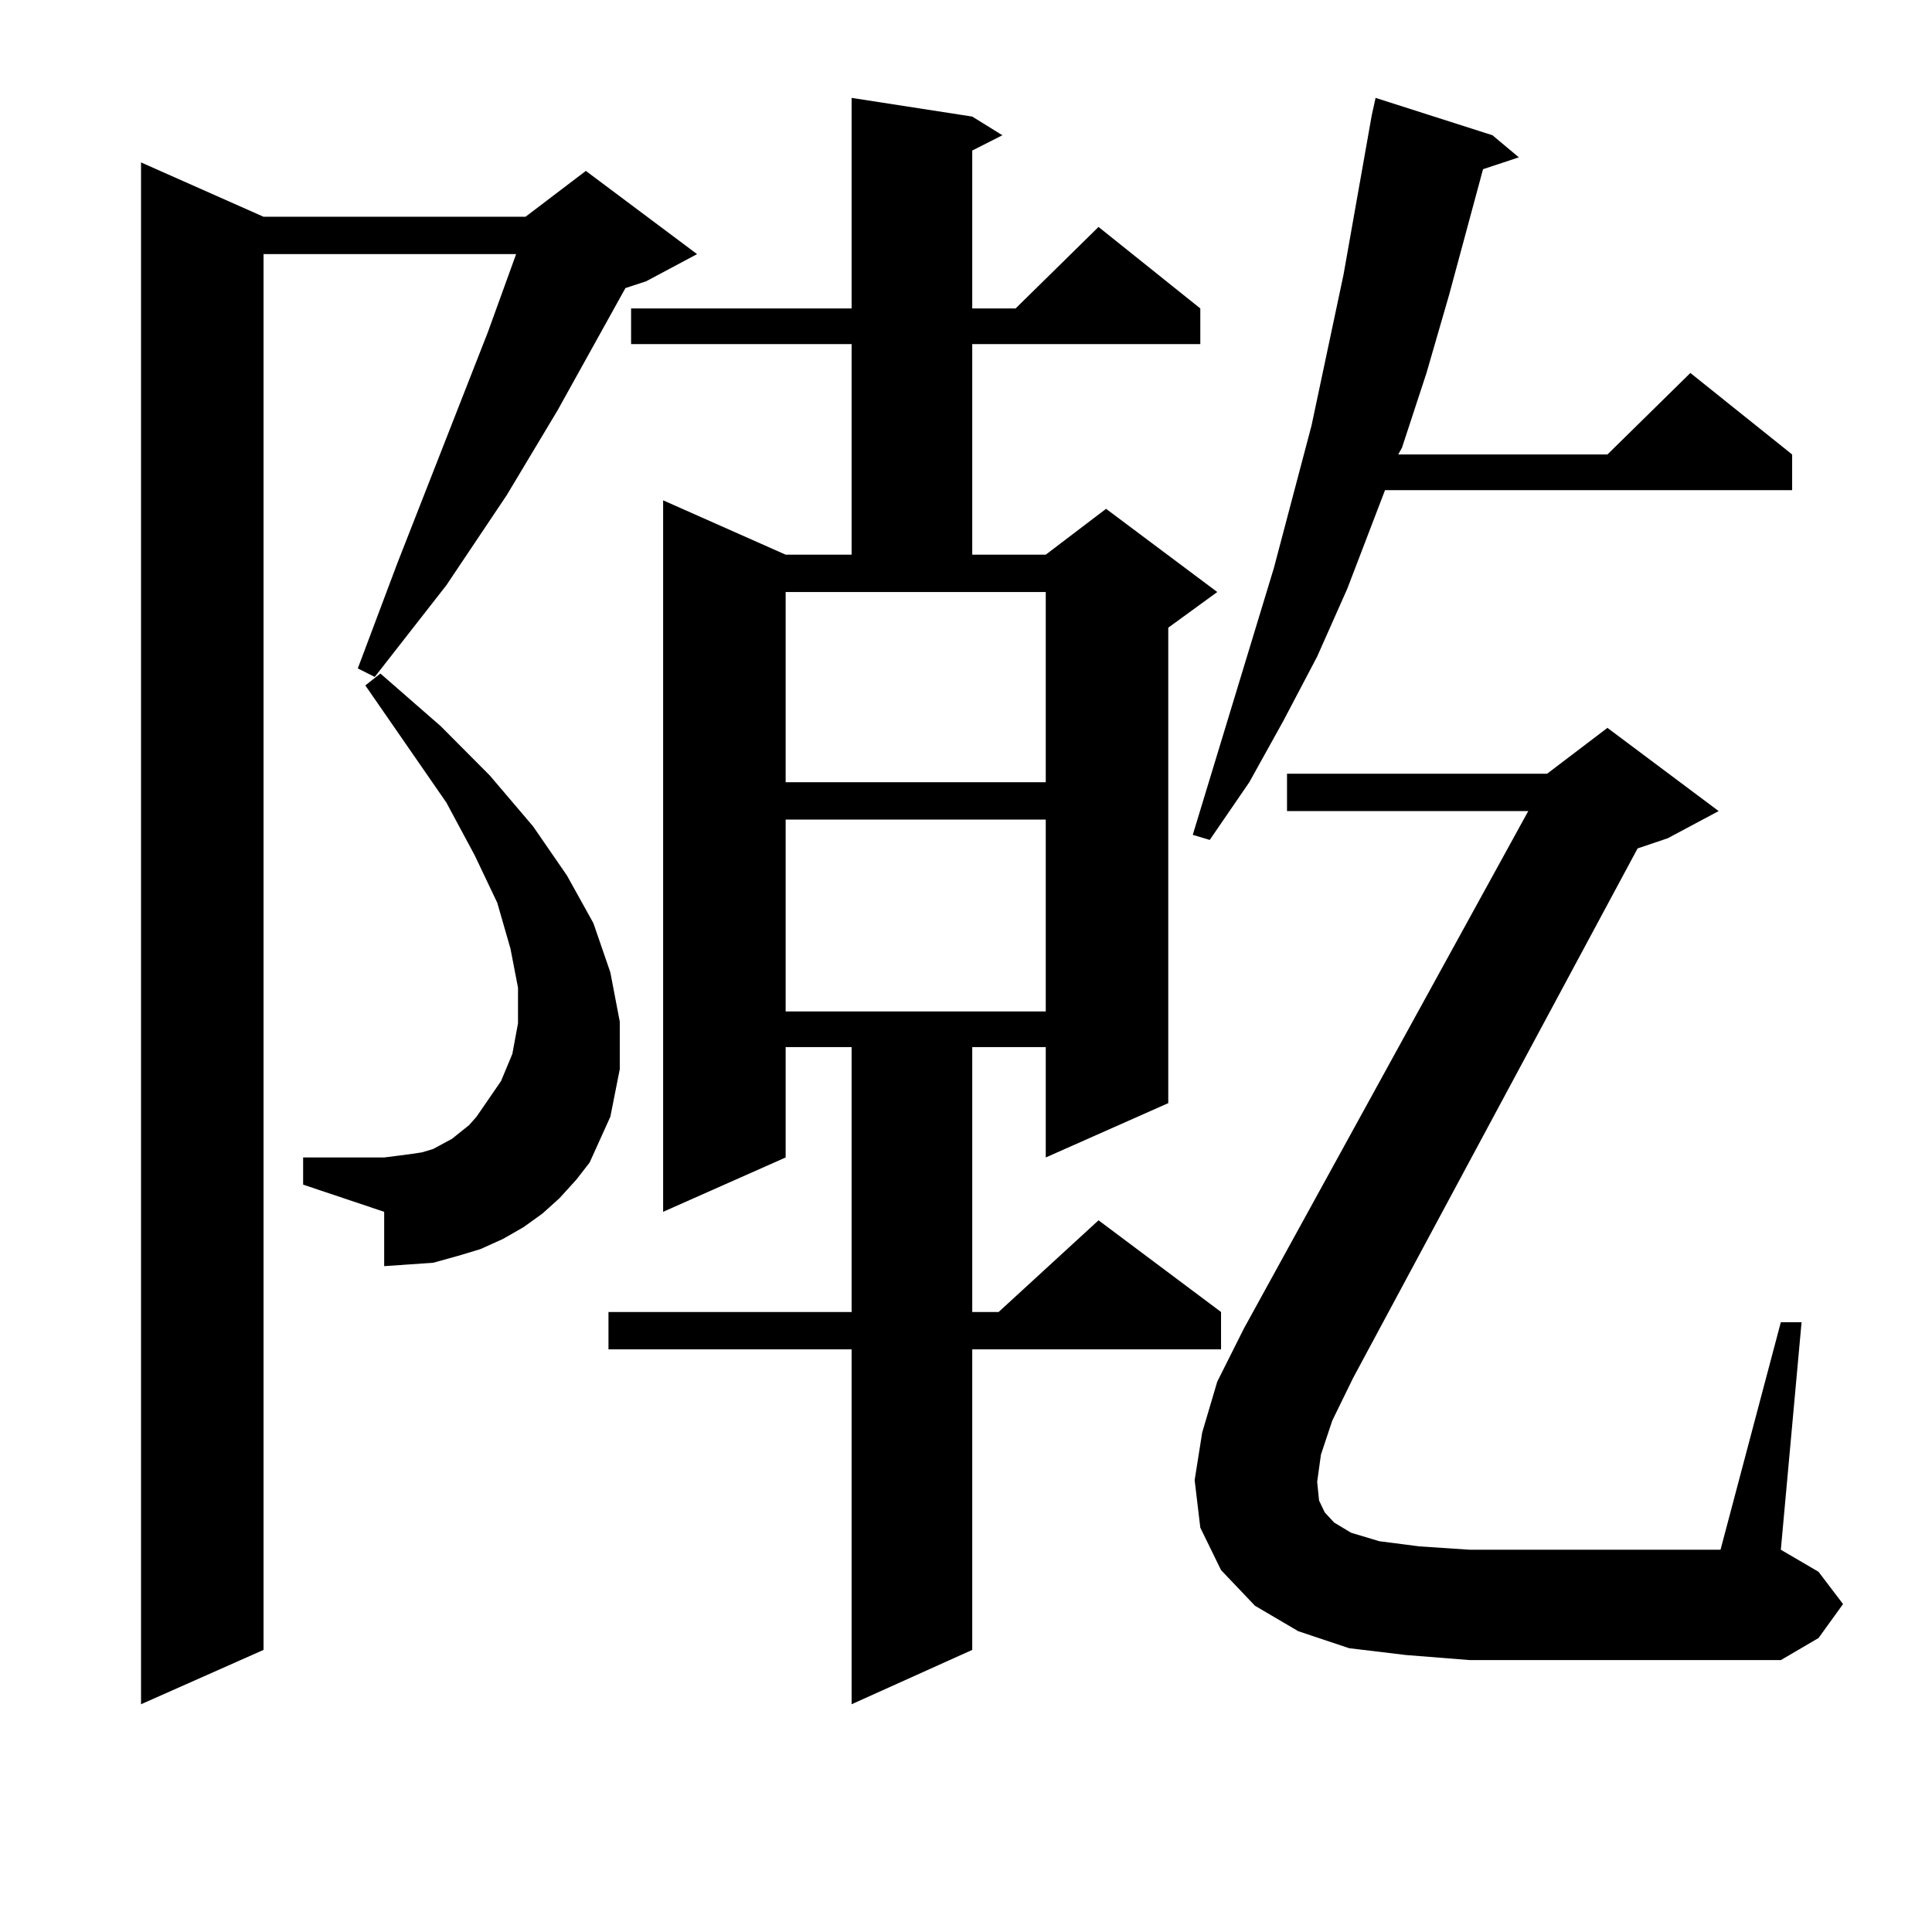<?xml version="1.0" encoding="utf-8"?>
<!-- Generator: Adobe Illustrator 16.0.0, SVG Export Plug-In . SVG Version: 6.00 Build 0)  -->
<!DOCTYPE svg PUBLIC "-//W3C//DTD SVG 1.1//EN" "http://www.w3.org/Graphics/SVG/1.1/DTD/svg11.dtd">
<svg version="1.1" id="图层_1" xmlns="http://www.w3.org/2000/svg" xmlns:xlink="http://www.w3.org/1999/xlink" x="0px" y="0px"
	 width="1000px" height="1000px" viewBox="0 0 1000 1000" enable-background="new 0 0 1000 1000" xml:space="preserve">
<path d="M136.411,853.988l-63.413,28.125V84.066l63.413,28.125h135.606l31.219-23.73l57.56,43.066l-26.341,14.063l-10.731,3.516
	l-35.121,63.281l-26.341,43.945l-31.219,46.582l-37.072,47.461l-8.78-4.395l20.487-54.492l46.828-119.531l14.634-40.43H136.411
	V853.988z M289.578,620.199l-8.78,7.91l-9.756,7.031l-10.731,6.152l-11.707,5.273l-11.707,3.516l-12.683,3.516l-12.683,0.879
	l-12.683,0.879V627.23l-41.95-14.063v-14.063h41.95l6.829-0.879l6.829-0.879l5.854-0.879l5.854-1.758l4.878-2.637l4.878-2.637
	l8.78-7.031l3.902-4.395l12.683-18.457l5.854-14.063l2.927-15.82v-18.457L264.213,491l-6.829-23.73l-11.707-24.609l-14.634-27.246
	l-41.95-60.645l7.805-6.152l31.219,27.246l25.365,25.488l22.438,26.367l17.561,25.488l13.658,24.609l8.78,25.488l4.878,25.488
	v24.609l-4.878,24.609l-10.731,23.73l-6.829,8.789L289.578,620.199z M503.231,60.336l15.609,9.668l-15.609,7.91v81.738h22.438
	l42.926-42.188l52.682,42.188v18.457H503.231v108.984h38.048l31.219-23.73l57.56,43.066l-25.365,18.457V570.98l-63.413,28.125
	v-57.129h-38.048v137.109h13.658l51.706-47.461l63.413,47.461v19.336H503.231v155.566l-62.438,28.125V698.422H314.943v-19.336
	h125.851V541.976h-34.146v57.129l-63.413,28.125V258.969l63.413,28.125h34.146V178.109H326.65v-18.457h114.144V50.668
	L503.231,60.336z M406.648,404.867h134.631v-98.438H406.648V404.867z M406.648,424.203v99.316h134.631v-99.316H406.648z
	 M772.493,70.004l13.658,11.426l-18.536,6.152l-17.561,65.039l-11.707,40.43l-12.683,38.672l-1.951,3.516h108.29l42.926-42.188
	l52.682,42.188v18.457H716.885l-19.512,50.977l-15.609,35.156l-17.561,33.398l-17.561,31.641l-20.487,29.883l-8.78-2.637
	l41.95-137.988l19.512-73.828l16.585-78.223l14.634-82.617l1.951-8.789L772.493,70.004z M683.715,752.914l-1.951,14.063l0.976,9.668
	l2.927,6.152l4.878,5.273l8.78,5.273l14.634,4.395l20.487,2.637l26.341,1.758h129.753l31.219-117.773h10.731l-10.731,117.773
	l19.512,11.426l12.683,16.699l-12.683,17.578l-19.512,11.426H760.786l-33.17-2.637l-29.268-3.516l-26.341-8.789l-22.438-13.184
	l-17.561-18.457l-10.731-21.973l-2.927-24.609l3.902-24.609l7.805-26.367l13.658-27.246l147.313-268.066H666.154v-19.336h134.631
	l31.219-23.73l57.56,43.066l-26.341,14.063l-15.609,5.273L700.3,713.363l-10.731,21.973L683.715,752.914z"/>
</svg>
